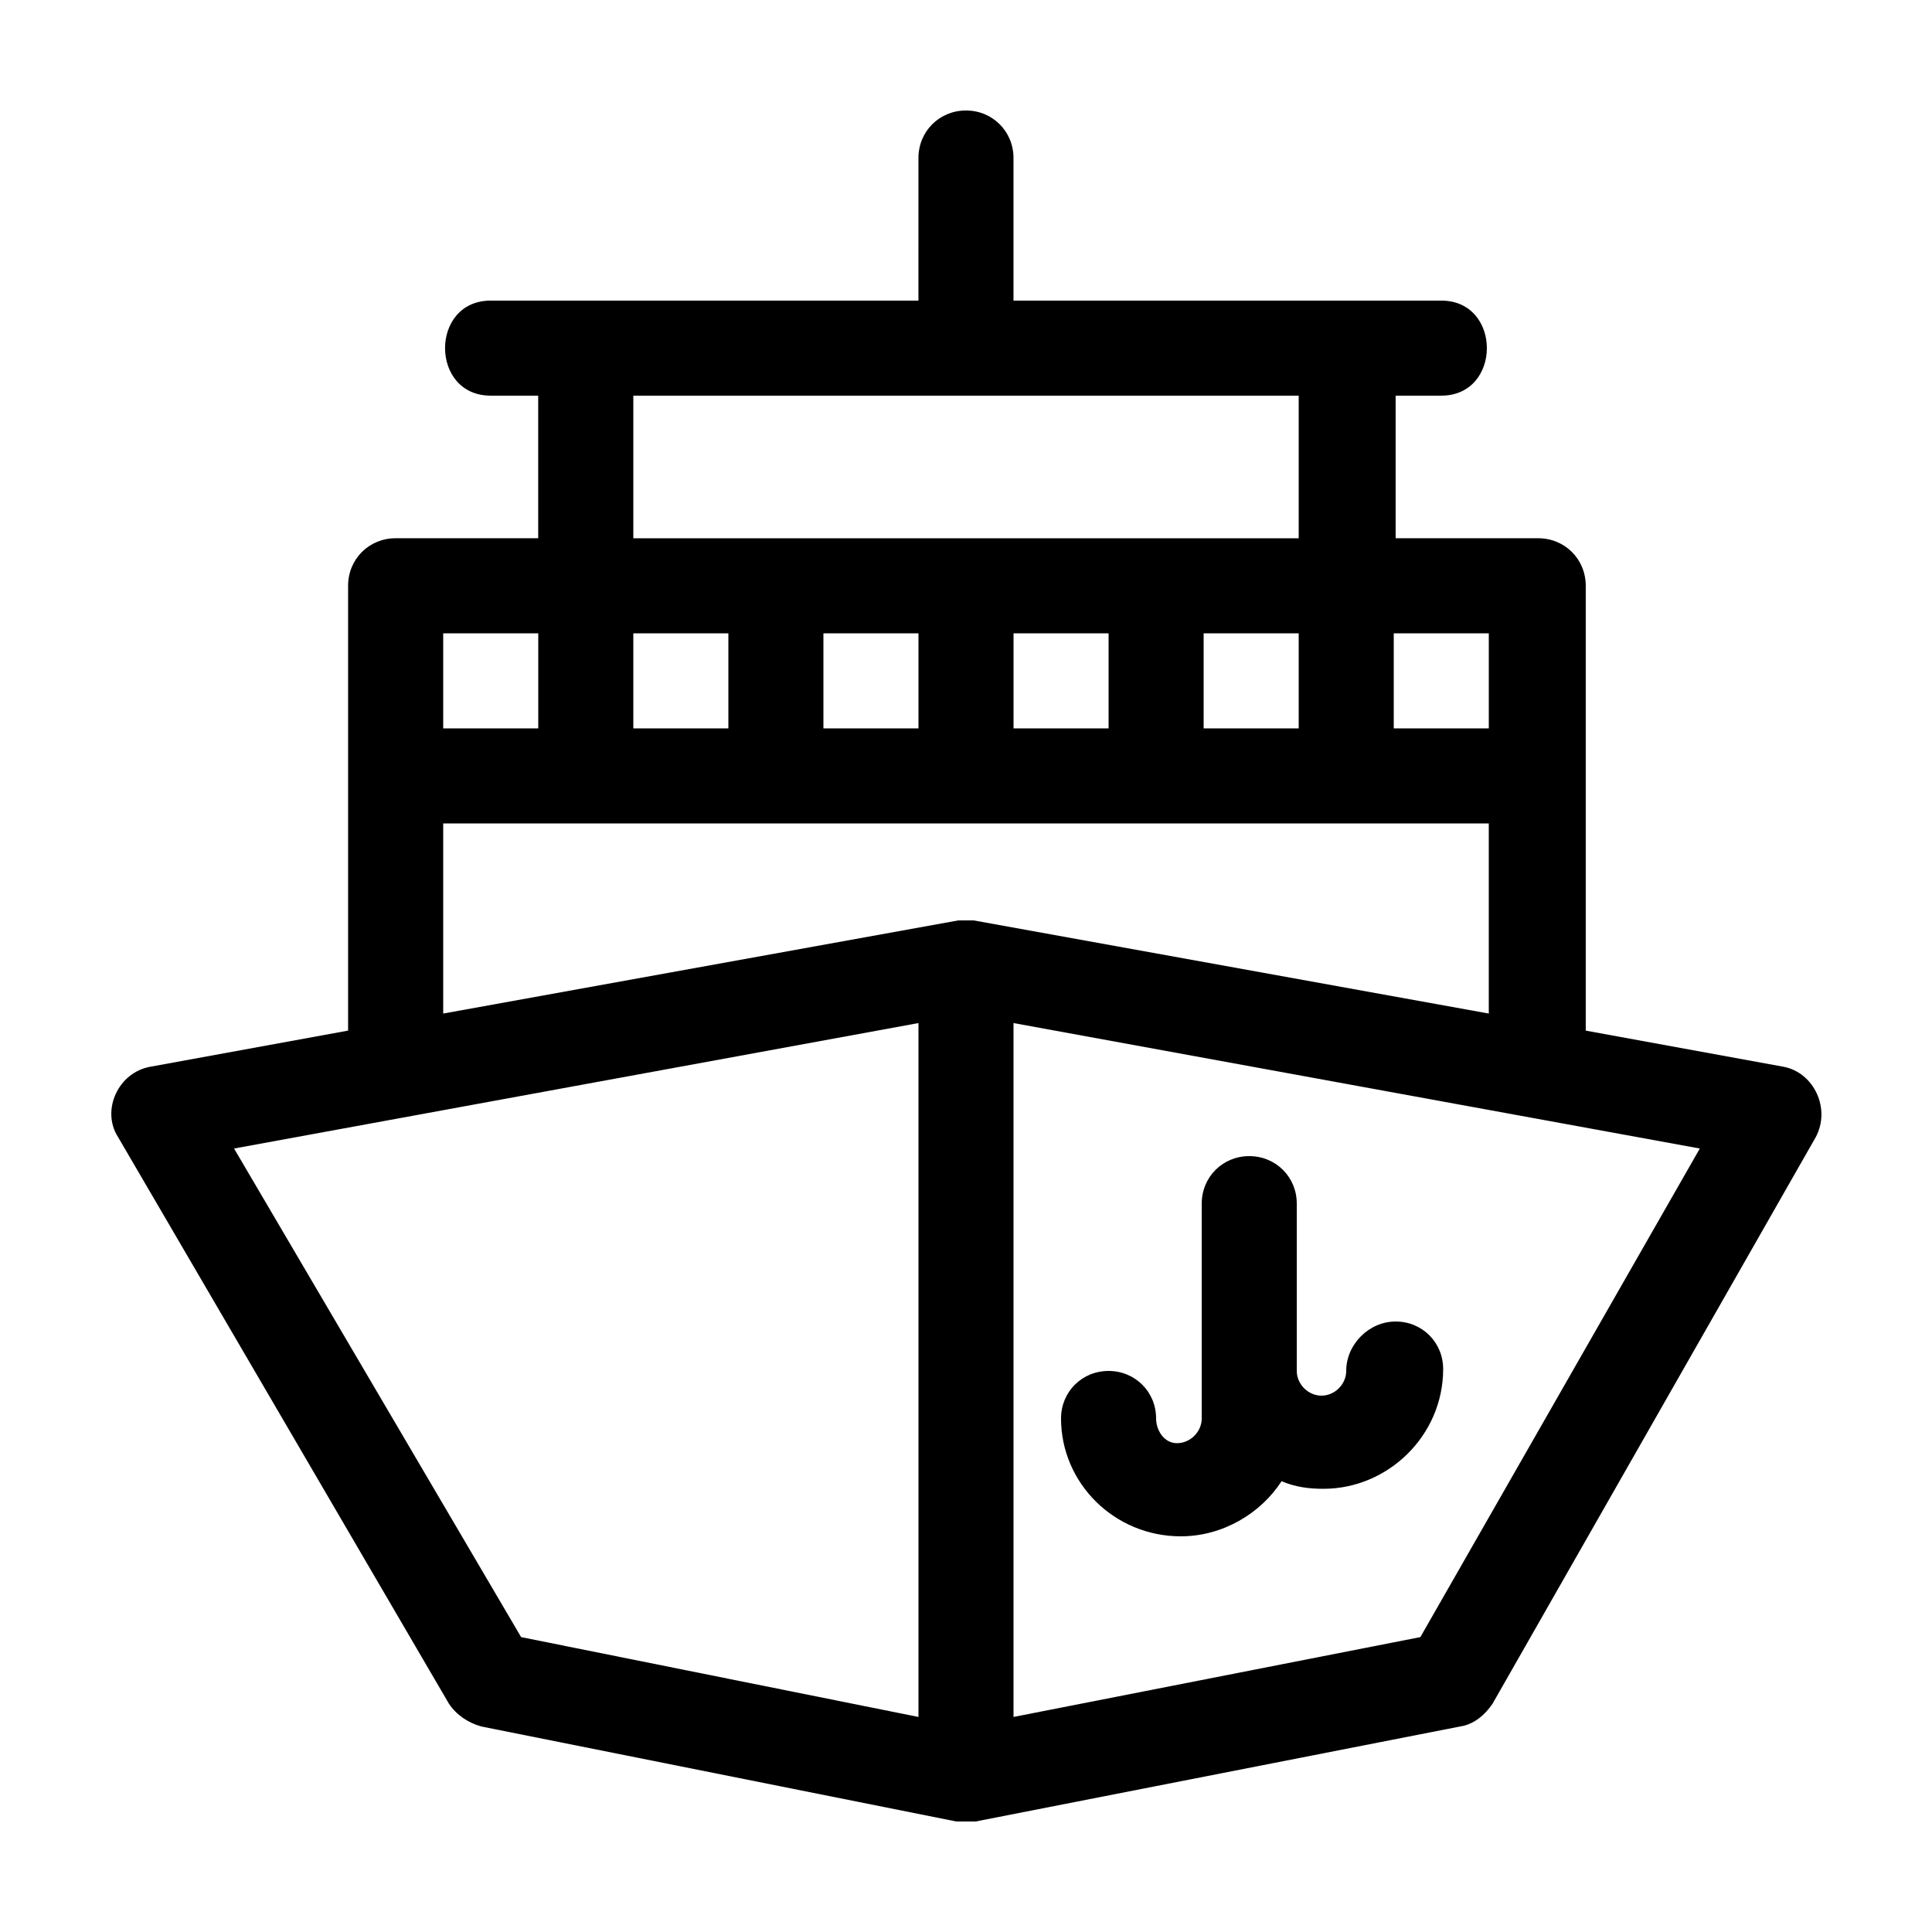 <?xml version="1.0" encoding="UTF-8"?>
<!-- The Best Svg Icon site in the world: iconSvg.co, Visit us! https://iconsvg.co -->
<svg fill="#000000" width="800px" height="800px" version="1.1" viewBox="144 144 512 512" xmlns="http://www.w3.org/2000/svg">
 <g>
  <path d="m262.96 595.48c2.016 3.023 5.039 5.039 8.566 6.047l125.95 25.191h2.519 2.519l128.47-25.191c3.527-0.504 6.551-3.023 8.566-6.047l85.648-150.14c4.031-7.559-0.504-17.129-8.566-18.641l-52.395-9.574v-117.89c0-7.055-5.543-12.594-12.594-12.594h-37.785l-0.004-37.789h12.09c16.121 0 16.121-25.191 0-25.191h-113.36v-37.785c0-7.055-5.543-12.594-12.594-12.594-7.055 0-12.594 5.543-12.594 12.594l-0.004 37.785h-113.36c-16.121 0-16.121 25.191 0 25.191h12.594v37.785h-37.785c-7.055 0-12.594 5.543-12.594 12.594v117.89l-52.398 9.574c-8.566 1.512-13.098 11.586-8.566 18.641zm331.51-147.11-74.059 129.48-107.82 21.16v-183.89zm-81.113-136.53h25.191v25.191h-25.191zm-201.52-62.977h176.33v37.785h-176.33zm176.33 62.977v25.191h-25.191v-25.191zm-50.379 0v25.191h-25.191v-25.191zm-50.383 0v25.191h-25.191v-25.191zm-75.57 0h25.191v25.191h-25.191zm-50.383 0h25.191v25.191h-25.191zm0 50.379h277.09v50.383l-136.53-24.688h-2.016-2.016l-136.53 24.688zm125.95 52.902v183.89l-105.3-21.16-76.074-129.48z"/>
  <path d="m456.93 551.14c11.082 0 21.16-6.047 26.703-14.609 3.527 1.512 7.055 2.016 11.082 2.016 17.129 0 31.738-14.105 31.738-31.738 0-7.055-5.543-12.594-12.594-12.594-7.055-0.004-13.098 6.043-13.098 13.094 0 3.527-3.023 6.551-6.551 6.551-3.527 0-6.551-3.023-6.551-6.551v-44.332c0-7.055-5.543-12.594-12.594-12.594-7.055 0-12.594 5.543-12.594 12.594v56.926c0 3.527-3.023 6.551-6.551 6.551s-5.543-3.523-5.543-6.547c0-7.055-5.543-12.594-12.594-12.594-7.055-0.004-12.598 5.539-12.598 12.594 0 17.129 14.109 31.234 31.742 31.234z"/>
 </g>
</svg>